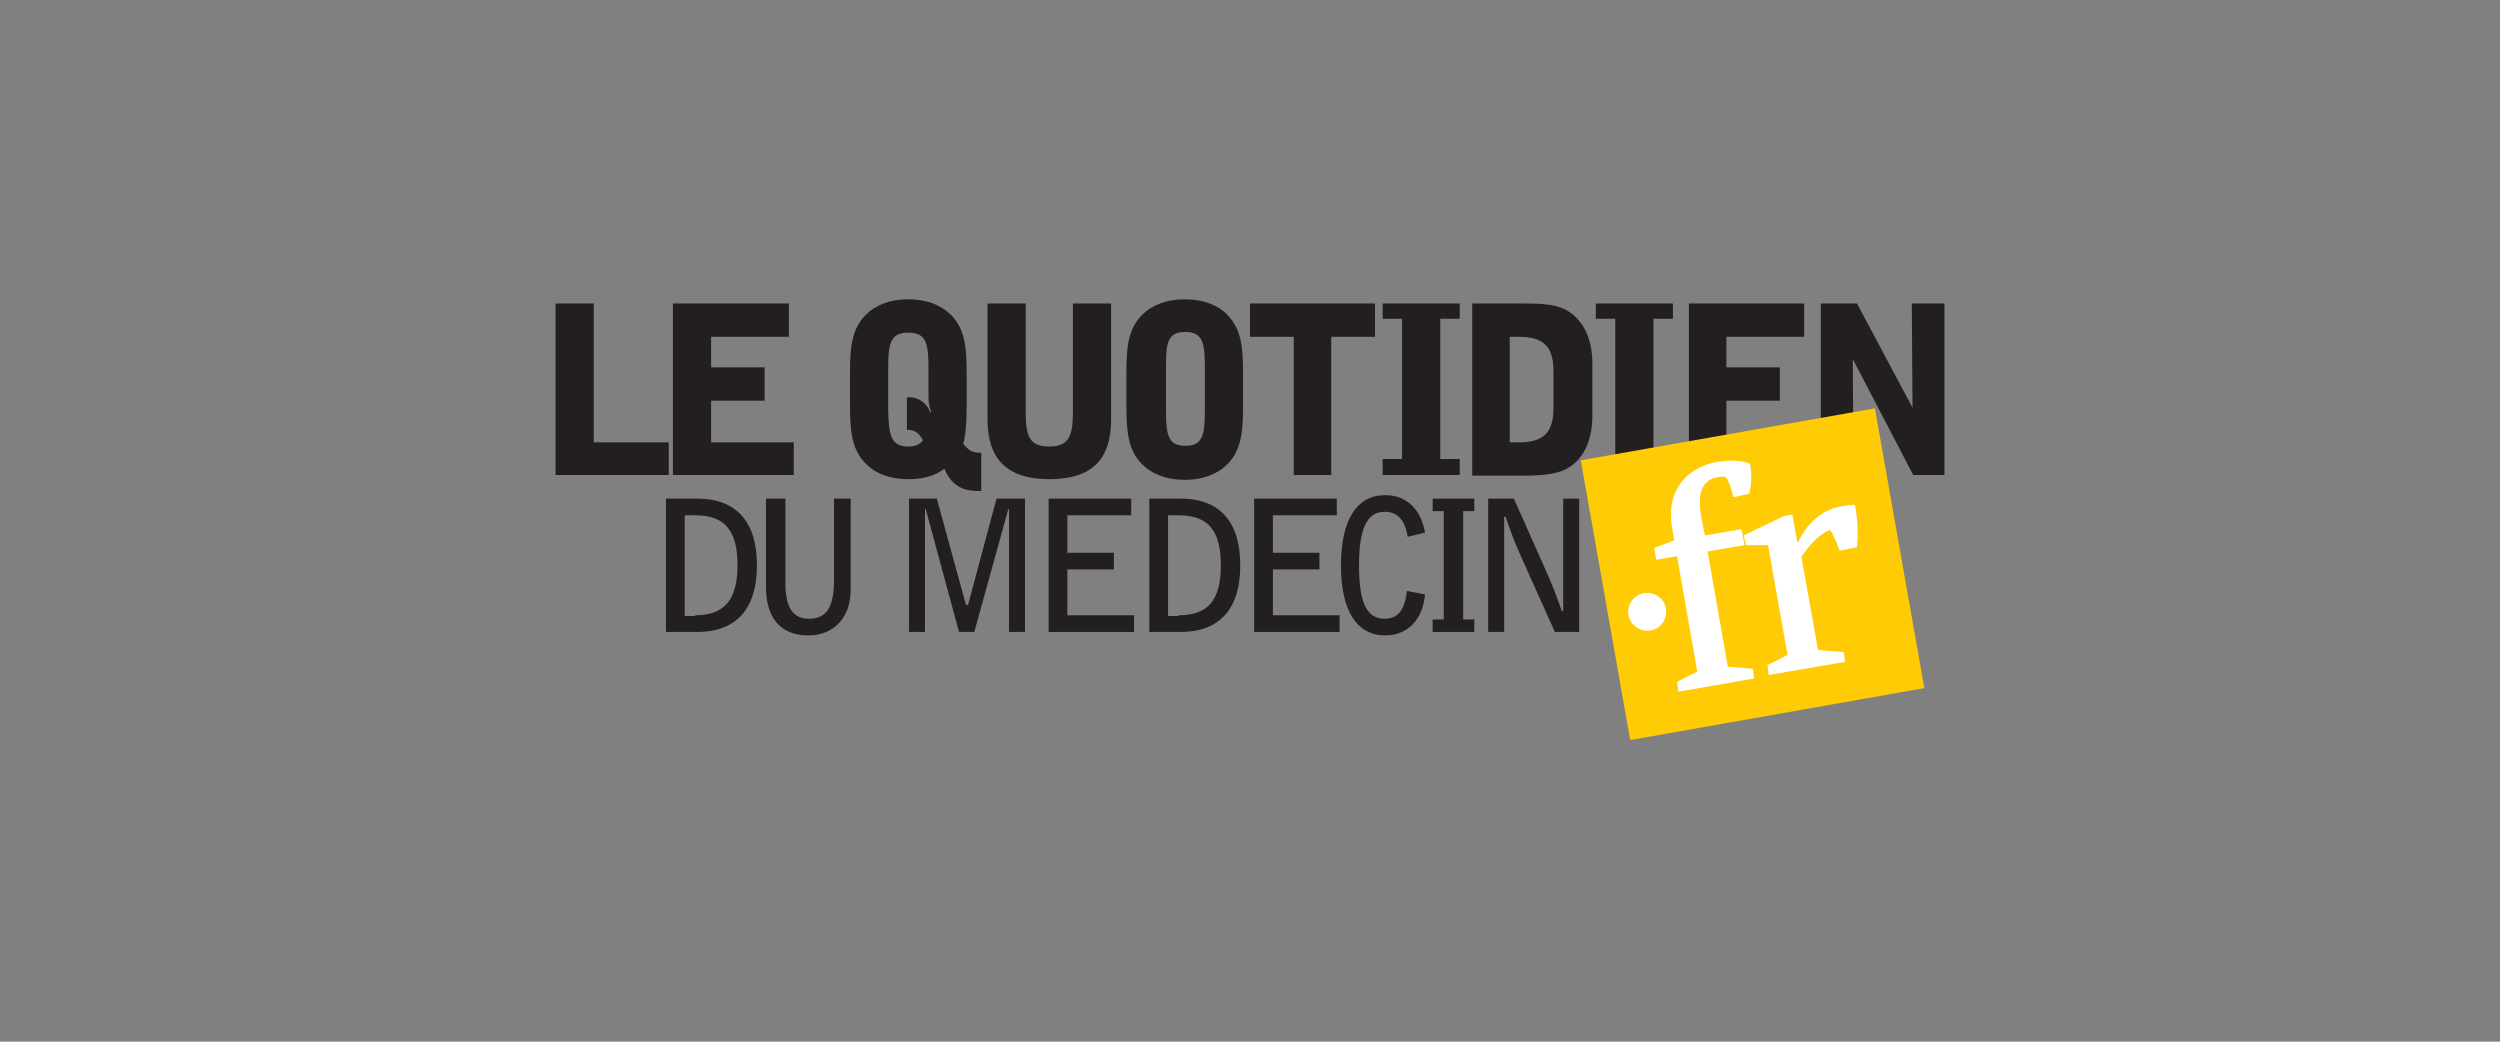 <?xml version="1.0" encoding="utf-8"?>
<!-- Generator: Adobe Illustrator 24.1.3, SVG Export Plug-In . SVG Version: 6.00 Build 0)  -->
<svg version="1.1" id="Calque_1" xmlns="http://www.w3.org/2000/svg" xmlns:xlink="http://www.w3.org/1999/xlink" x="0px" y="0px"
	 viewBox="0 0 360 150" style="enable-background:new 0 0 360 150;" xml:space="preserve">
<rect x="0" y="0" width="360" height="150" fill="#808080" stroke="none"/>
<style type="text/css">
	.st0{fill:#231F20;}
	.st1{fill:#FFCB05;}
	.st2{fill:#FFFFFF;}
</style>
<path class="st0" d="M147.7,59.2c0,3.6,0.5,5.1,3.4,5.1s3.4-1.6,3.4-5.1V43.7h5.5v16.7c0,5.8-2.8,8.6-8.9,8.6c-6,0-8.9-2.8-8.9-8.6
	V43.7h5.5V59.2z"/>
<path class="st0" d="M164.4,45.4c1.5-1.5,3.6-2.3,6.2-2.3c2.6,0,4.8,0.8,6.2,2.3c2,2.1,2.2,4.7,2.2,8.5v4.4c0,3.8-0.2,6.4-2.2,8.5
	c-1.5,1.5-3.6,2.3-6.2,2.3c-2.6,0-4.7-0.8-6.2-2.3c-2-2.1-2.2-4.8-2.2-8.5v-4.4C162.2,50.1,162.4,47.5,164.4,45.4 M173.5,52.9
	c0-3.5-0.3-5.1-2.8-5.1c-2.6,0-2.8,1.6-2.8,5.1v6.2c0,3.5,0.3,5.1,2.8,5.1s2.8-1.6,2.8-5.1V52.9z"/>
<polygon class="st0" points="186.3,48.5 180,48.5 180,43.7 198,43.7 198,48.5 191.7,48.5 191.7,68.4 186.3,68.4 "/>
<polygon class="st0" points="199.1,66.1 201.9,66.1 201.9,45.9 199.1,45.9 199.1,43.7 210.2,43.7 210.2,45.9 207.4,45.9 207.4,66.1 
	210.2,66.1 210.2,68.4 199.1,68.4 "/>
<path class="st0" d="M219.1,43.7c3.1,0,5.3,0.1,7,1.3c2,1.4,3.2,3.9,3.2,7.3v7.6c0,3.4-1.2,6-3.2,7.3c-1.6,1.1-3.9,1.3-7,1.3h-7.1
	V43.7H219.1z M218.7,63.7c3.6,0,5-1.4,5-5v-5.2c0-3.6-1.4-5-5-5h-1.3v15.2L218.7,63.7z"/>
<polygon class="st0" points="229.8,66.1 232.6,66.1 232.6,45.9 229.8,45.9 229.8,43.7 240.9,43.7 240.9,45.9 238.1,45.9 238.1,66.1 
	240.9,66.1 240.9,68.4 229.8,68.4 "/>
<polygon class="st0" points="243.2,43.7 259.8,43.7 259.8,48.5 248.6,48.5 248.6,52.9 256.3,52.9 256.3,57.7 248.6,57.7 248.6,63.7 
	260.6,63.7 260.6,68.4 243.2,68.4 "/>
<polygon class="st0" points="262.2,43.7 267.4,43.7 275.4,58.7 275.3,43.7 280,43.7 280,68.4 275.5,68.4 266.8,51.7 266.9,68.4 
	262.2,68.4 "/>
<path class="st0" d="M124.6,45.4c1.5-1.5,3.6-2.3,6.2-2.3s4.7,0.8,6.2,2.3c2,2.1,2.2,4.7,2.2,8.5v4.4c0,2.9-0.2,4.7-0.5,5.6
	c0.7,0.9,1.4,1.3,2.3,1.3h0.3v5.5h-0.5c-2.4,0-3.9-1-4.8-3.2c-1.5,1.1-3.1,1.5-5.2,1.5c-2.6,0-4.8-0.8-6.2-2.3
	c-2-2.1-2.2-4.7-2.2-8.5v-4.4C122.4,50.1,122.6,47.5,124.6,45.4 M130.8,64.3c1,0,1.7-0.3,2.1-0.9c-0.5-1-1.2-1.5-2.1-1.5h-0.2v-4.7
	h0.3c1.4,0,2.5,0.8,3.1,2.2l0.1-0.1c-0.3-0.7-0.4-1.4-0.4-2.2v-4.1c0-3.5-0.3-5.1-2.9-5.1c-2.6,0-2.9,1.6-2.9,5.1v6.2
	C128,62.7,128.3,64.3,130.8,64.3"/>
<polygon class="st0" points="80,43.7 85.5,43.7 85.5,63.7 96.3,63.7 96.3,68.4 80,68.4 "/>
<polygon class="st0" points="96.9,43.7 113.6,43.7 113.6,48.5 102.4,48.5 102.4,52.9 110.1,52.9 110.1,57.7 102.4,57.7 102.4,63.7 
	114.3,63.7 114.3,68.4 96.9,68.4 "/>
<path class="st0" d="M95.9,71.8h4.5c5.6,0,8.6,3.3,8.6,9.6c0,6.3-3,9.6-8.6,9.6h-4.5V71.8z M100.1,88.6c4.2,0,6.1-2.2,6.1-7.2
	s-1.8-7.2-6.1-7.2h-1.5v14.5H100.1z"/>
<path class="st0" d="M113.1,71.8V84c0,3.5,1.1,5.1,3.4,5.1c2.6,0,3.6-1.8,3.6-5.6V71.8h2.4v13.1c0,4-2.4,6.6-6.1,6.6
	c-3.9,0-6.1-2.4-6.1-7V71.8L113.1,71.8z"/>
<polygon class="st0" points="130.9,71.8 134.9,71.8 139.1,87.1 139.4,87.1 143.5,71.8 147.6,71.8 147.6,91 145.3,91 145.3,73.3 
	145.2,73.3 140.3,91 138.1,91 133.3,73.3 133.2,73.3 133.2,91 130.9,91 "/>
<polygon class="st0" points="151,71.8 162.9,71.8 162.9,74.2 153.7,74.2 153.7,79.6 160.4,79.6 160.4,82 153.7,82 153.7,88.6 
	163.3,88.6 163.3,91 151,91 "/>
<path class="st0" d="M165.5,71.8h4.5c5.6,0,8.6,3.3,8.6,9.6c0,6.3-3,9.6-8.6,9.6h-4.5V71.8z M169.7,88.6c4.3,0,6.1-2.2,6.1-7.2
	s-1.8-7.2-6.1-7.2h-1.5v14.5H169.7z"/>
<polygon class="st0" points="180.6,71.8 192.5,71.8 192.5,74.2 183.3,74.2 183.3,79.6 190,79.6 190,82 183.3,82 183.3,88.6 
	192.9,88.6 192.9,91 180.6,91 "/>
<path class="st0" d="M199.5,91.5c-4.1,0-6.4-3.5-6.4-10.1c0-6.6,2.3-10.1,6.4-10.1c2.9,0,5.1,1.9,5.7,5.4l-2.5,0.6
	c-0.4-2.5-1.5-3.6-3.3-3.6c-2.6,0-3.7,2.5-3.7,7.7c0,5.2,1,7.7,3.7,7.7c1.9,0,2.9-1.3,3.2-4l2.6,0.5
	C204.9,89.3,202.6,91.5,199.5,91.5"/>
<polygon class="st0" points="206.3,89.2 207.9,89.2 207.9,73.6 206.3,73.6 206.3,71.8 212.3,71.8 212.3,73.6 210.7,73.6 210.7,89.2 
	212.3,89.2 212.3,91 206.3,91 "/>
<path class="st0" d="M214.3,71.8h3.7l4.4,9.9c0.9,2,1.8,4.2,2.5,6.3h0.2V71.8h2.3V91h-3.5l-4.8-10.7c-0.9-1.9-1.6-3.9-2.3-5.9h-0.2
	V91h-2.3V71.8z"/>
<rect x="230.8" y="62.3" transform="matrix(0.985 -0.174 0.174 0.985 -10.546 45.078)" class="st1" width="43" height="40.9"/>
<path class="st2" d="M236.8,85.4c1.5-0.2,2.9,0.8,3.1,2.3c0.2,1.5-0.8,2.9-2.3,3.1c-1.5,0.2-2.8-0.8-3.1-2.2
	C234.2,87.1,235.3,85.6,236.8,85.4C236.8,85.4,236.8,85.4,236.8,85.4"/>
<path class="st2" d="M249.6,71.6c0,0-0.4-2.1-1.1-2.9c-0.4-0.1-0.7-0.1-1.1,0c-3.1,0.5-2.8,3.7-2.3,6.4l0.4,2l5.3-0.9l0.4,2.3
	l-5.3,0.9l2.9,16.6l3.6,0.3l0.2,1.4l-10.9,1.9l-0.2-1.4l2.9-1.5l-2.9-16.6l-3,0.5l-0.3-1.7l2.9-1.1l-0.3-1.7c-1-5.6,2.2-8.8,6.5-9.6
	c1.9-0.3,3.7-0.2,4.7,0.3c0.3,1.4,0.2,2.9-0.1,4.3L249.6,71.6z"/>
<path class="st2" d="M264.9,79.3c0,0-0.8-2.3-1.4-3c-2.3,1-3.8,3.5-4.1,3.9l2.4,13.4l3.7,0.3l0.2,1.4l-11,1.9l-0.2-1.4l2.9-1.5
	l-2.8-15.8l-3.2,0l-0.3-1.4l5.8-2.8l1.2-0.2l0.7,3.9l0.2,0c1.2-2.7,3.4-4.6,6.2-5.1c0.6-0.1,1.3-0.2,1.9-0.2c0.4,2,0.5,4.1,0.3,6.1
	L264.9,79.3z"/>
</svg>
